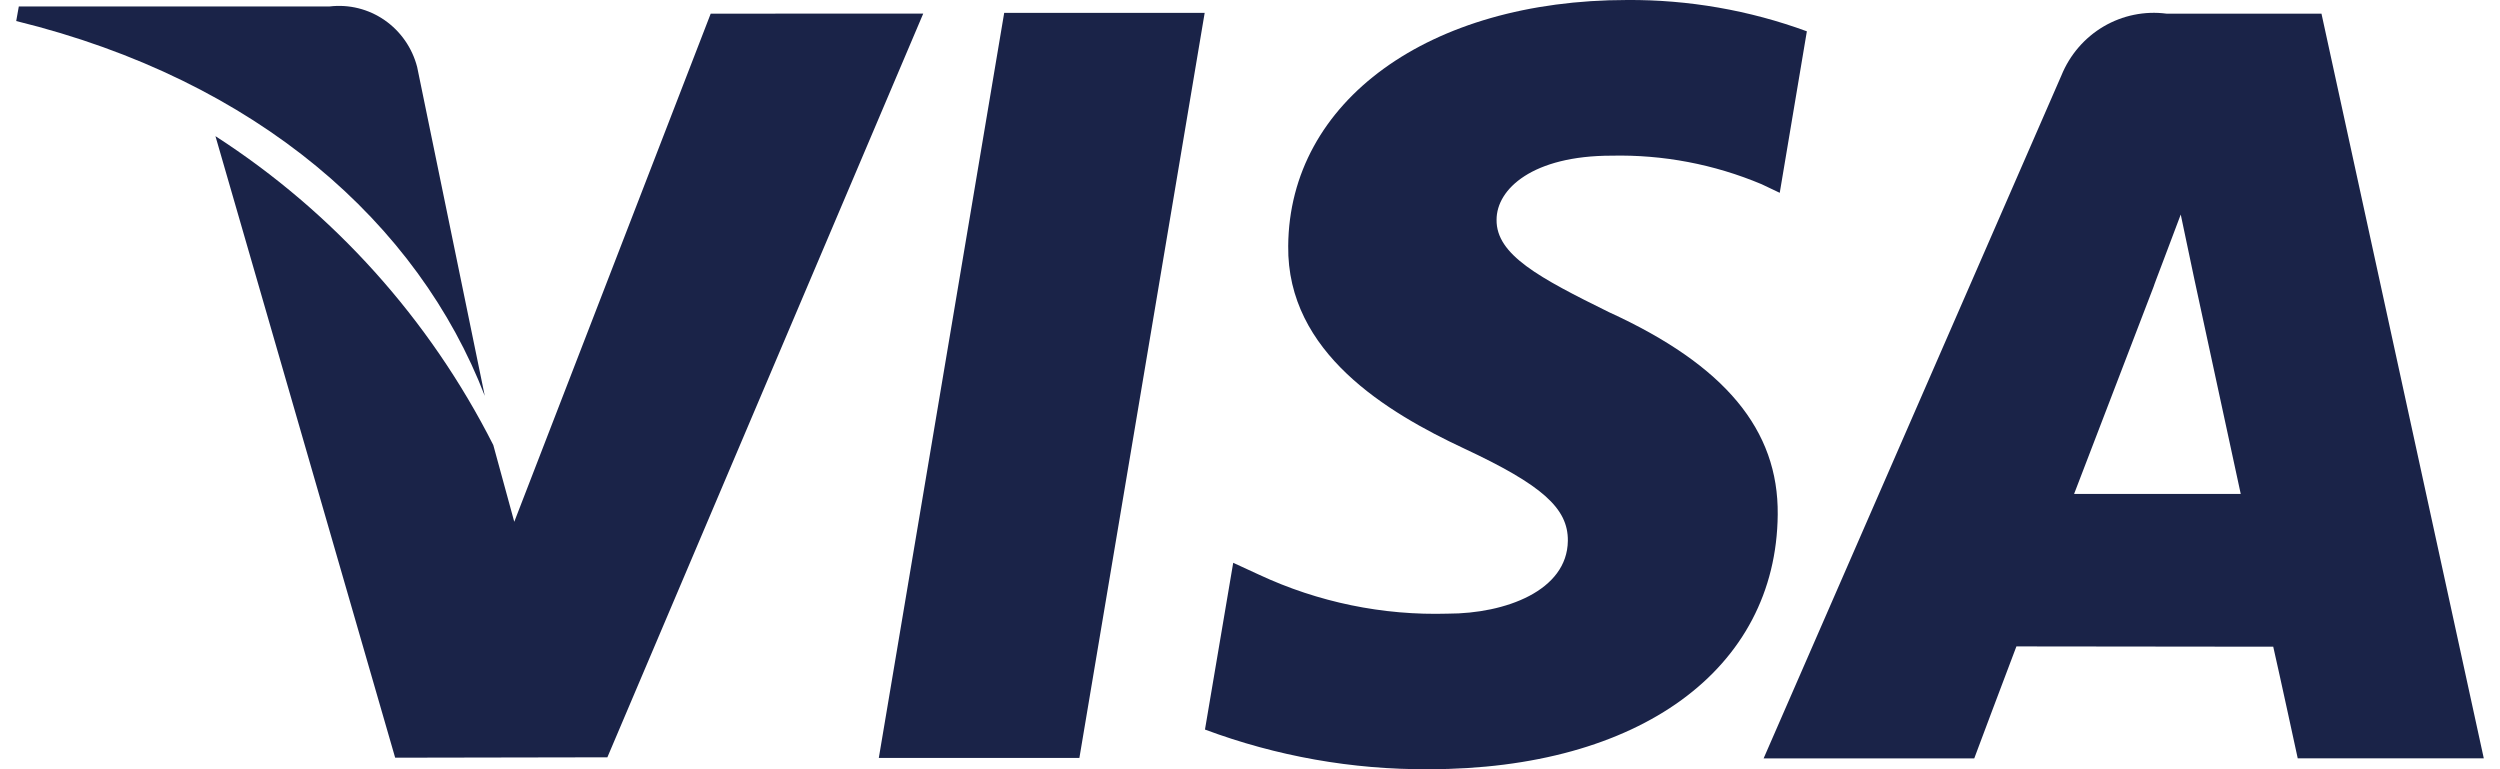 <svg width="78" height="24" viewBox="0 0 78 24" fill="none" xmlns="http://www.w3.org/2000/svg">
<path d="M31.331 0.401L27.419 23.647H33.677L37.586 0.401H31.331Z" fill="#1A2348"/>
<path d="M22.174 0.426L16.045 16.28L15.391 13.886C13.399 9.951 10.407 6.624 6.722 4.248L12.329 23.64L18.95 23.628L28.805 0.424L22.174 0.426Z" fill="#1A2348"/>
<path d="M13.015 2.09C12.861 1.495 12.501 0.977 12 0.629C11.499 0.282 10.891 0.13 10.288 0.201H0.587L0.506 0.656C8.056 2.511 13.052 6.979 15.125 12.351L13.015 2.09Z" fill="#1A2348"/>
<path d="M50.279 4.857C51.884 4.821 53.479 5.124 54.962 5.747L55.528 6.016L56.374 0.977C54.577 0.318 52.679 -0.012 50.768 0C44.585 0 40.226 3.153 40.192 7.673C40.151 11.014 43.297 12.876 45.673 13.99C48.112 15.13 48.929 15.856 48.917 16.875C48.898 18.432 46.967 19.146 45.175 19.146C43.144 19.207 41.127 18.791 39.283 17.931L38.476 17.559L37.595 22.762C39.827 23.595 42.189 24.014 44.567 24C51.145 24 55.42 20.883 55.465 16.055C55.492 13.414 53.824 11.397 50.207 9.743C48.019 8.665 46.679 7.948 46.693 6.858C46.691 5.89 47.827 4.857 50.279 4.857Z" fill="#1A2348"/>
<path d="M72.43 0.426H67.595C66.915 0.337 66.225 0.478 65.632 0.826C65.039 1.175 64.577 1.712 64.316 2.354L55.025 23.661H61.597C61.597 23.661 62.669 20.797 62.912 20.168L70.925 20.177C71.111 20.988 71.689 23.659 71.689 23.659H77.494L72.43 0.426ZM64.712 15.41C65.227 14.075 67.205 8.912 67.205 8.912C67.171 8.976 67.715 7.568 68.039 6.693L68.461 8.698L69.911 15.411L64.712 15.41Z" fill="#1A2348"/>
</svg>
